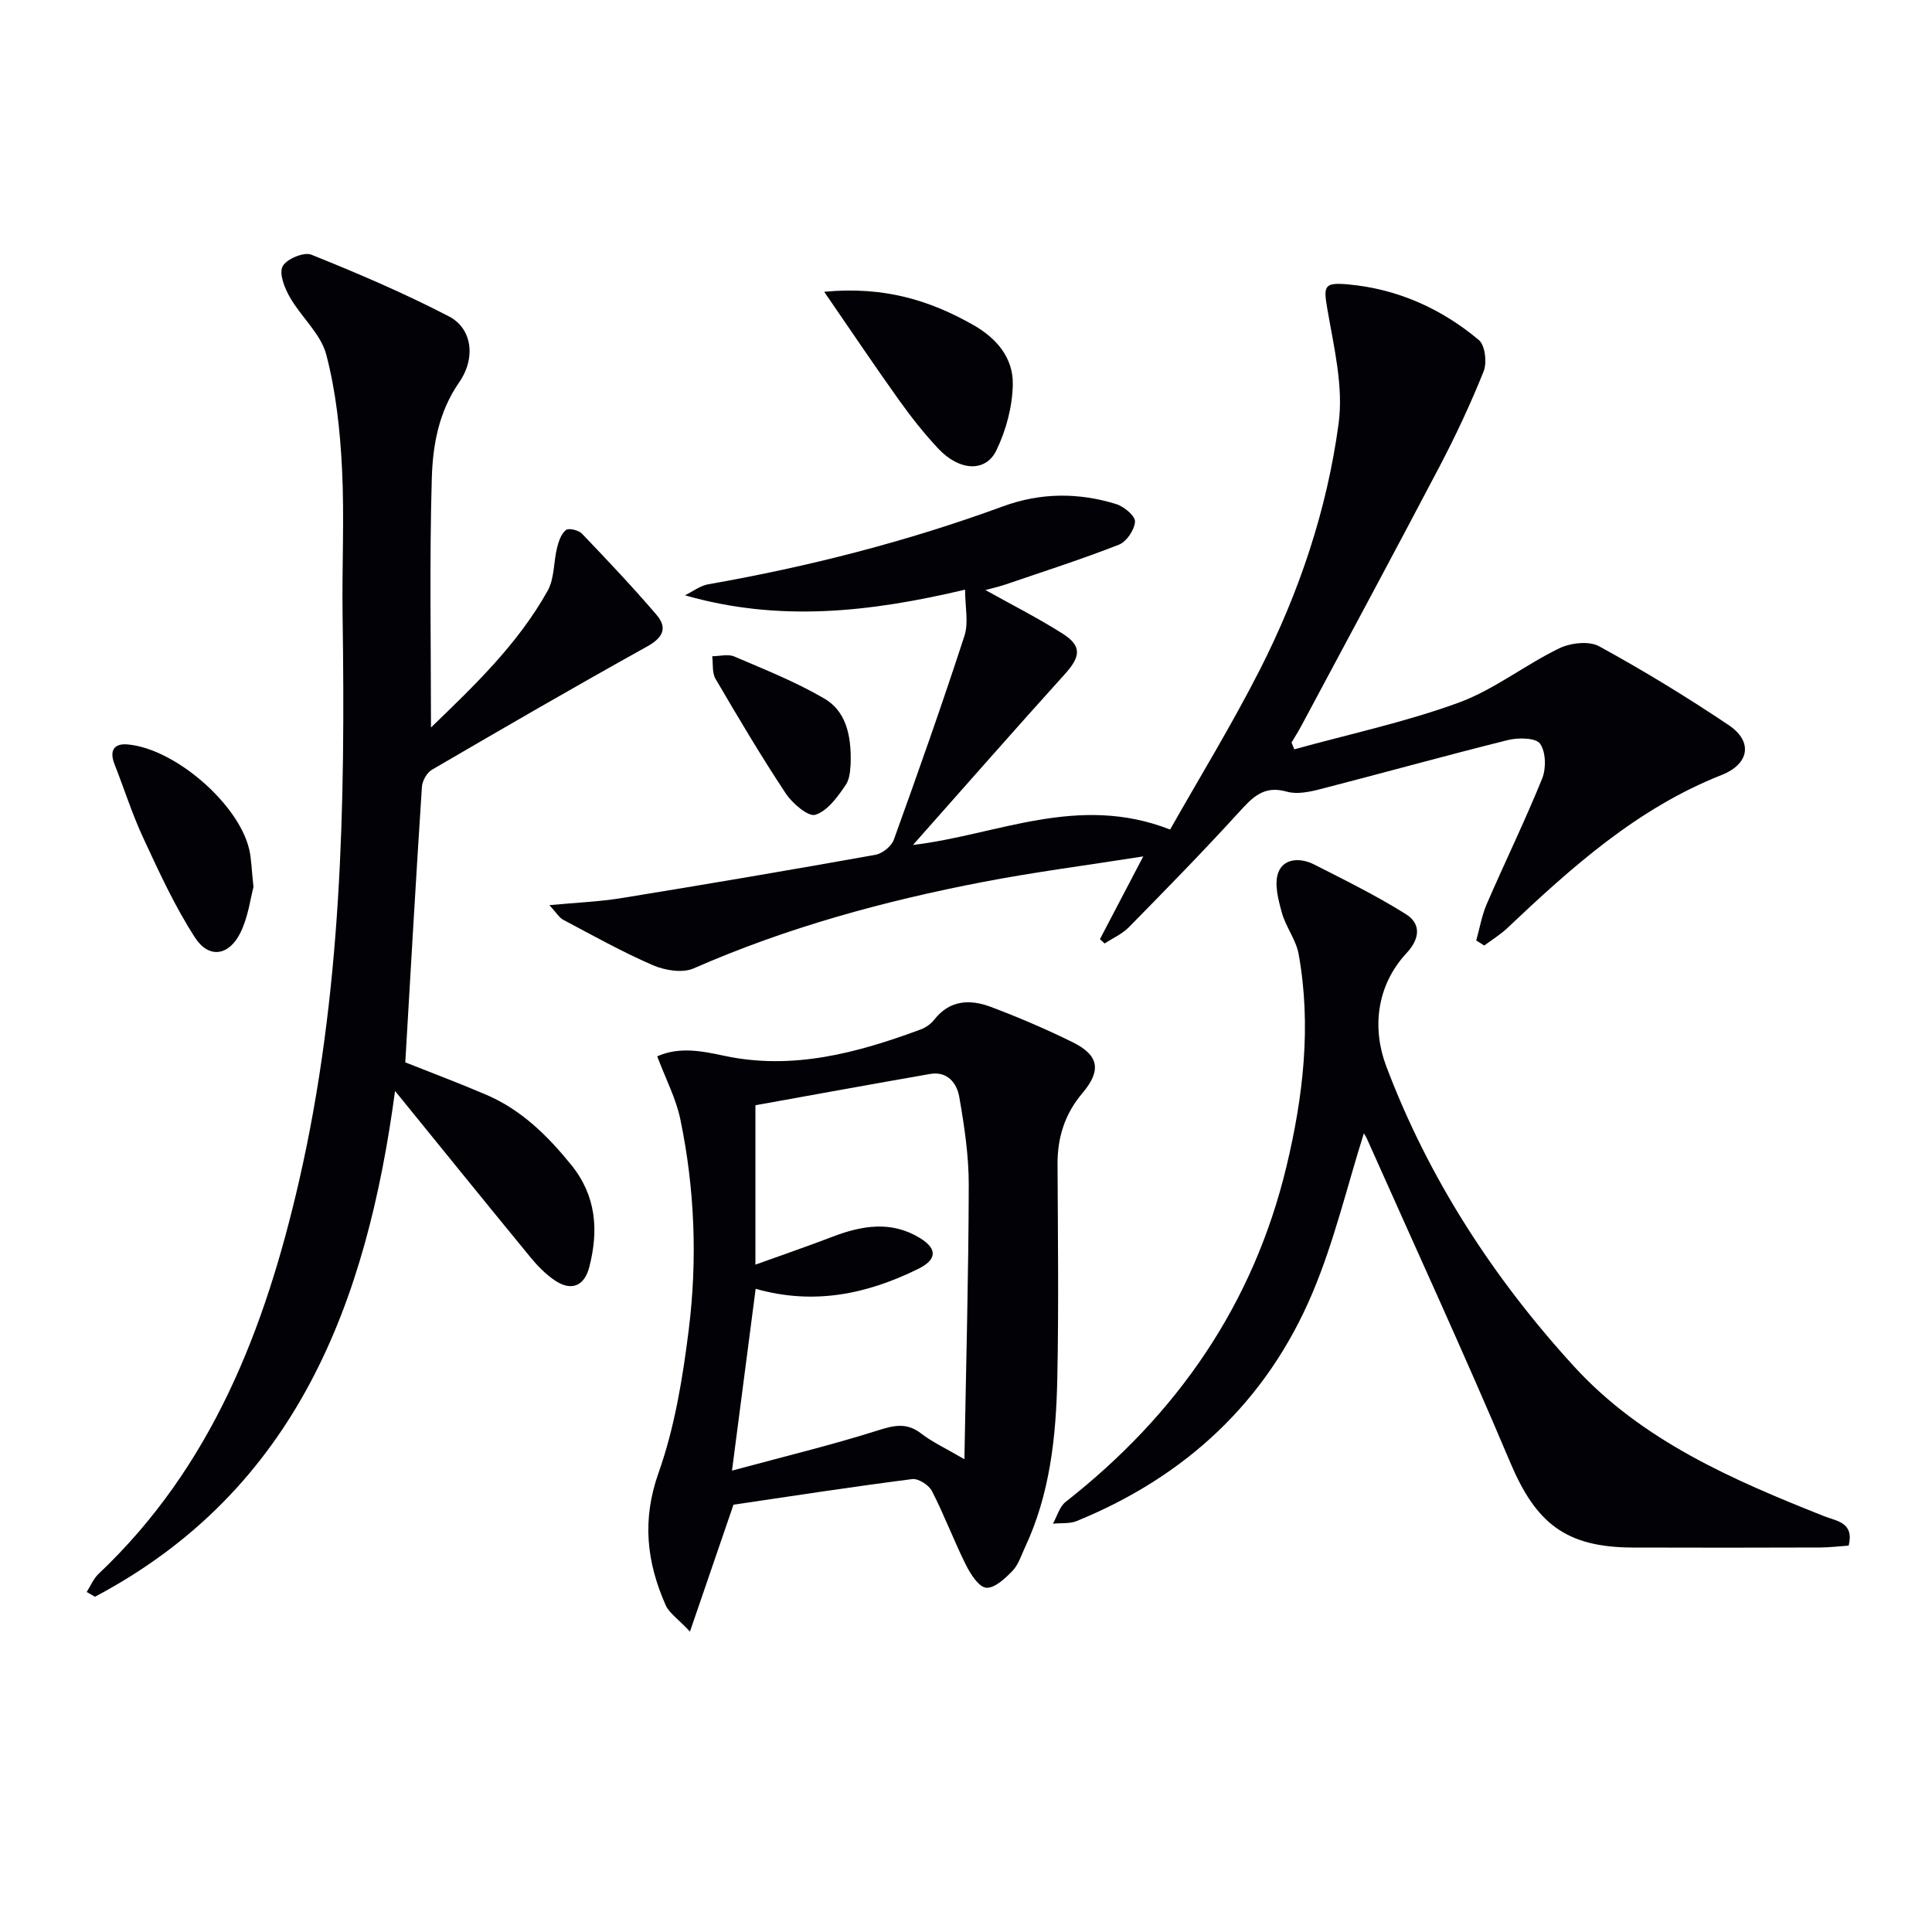 <svg enable-background="new 0 0 400 400" viewBox="0 0 400 400" xmlns="http://www.w3.org/2000/svg"><path d="m227.73 194.44c2.77-5.3 5.55-10.59 8.97-17.13-11.89 1.87-22.57 3.25-33.13 5.28-20.57 3.96-40.7 9.45-59.97 17.91-2.31 1.01-5.94.41-8.42-.66-6.35-2.75-12.42-6.15-18.54-9.39-.89-.47-1.48-1.53-2.89-3.05 5.61-.53 10.35-.71 14.99-1.47 17.52-2.85 35.03-5.82 52.5-8.95 1.44-.26 3.32-1.76 3.81-3.11 5.06-14.01 10.02-28.06 14.63-42.23.89-2.73.13-6 .13-9.56-19.86 4.71-38.61 6.73-57.99 1.17 1.6-.78 3.13-1.99 4.81-2.28 20.81-3.65 41.19-8.86 61.04-16.14 7.74-2.84 15.65-2.89 23.46-.45 1.6.5 3.94 2.47 3.86 3.63-.11 1.7-1.75 4.14-3.33 4.76-7.72 3.02-15.63 5.56-23.48 8.24-1.39.47-2.84.79-4.16 1.15 5.42 3.03 10.87 5.78 16 9.04 4.01 2.55 3.71 4.75.47 8.34-10.43 11.54-20.68 23.23-31.47 35.4 17.47-2.07 34.14-10.68 53.24-3.19 5.98-10.58 12.72-21.58 18.56-33.05 8.18-16.08 13.94-33.21 16.33-51.05 1.02-7.61-.97-15.74-2.31-23.51-.84-4.88-.82-5.72 4.25-5.26 10.23.93 19.3 4.99 27.09 11.52 1.3 1.09 1.71 4.67.99 6.48-2.7 6.75-5.8 13.36-9.18 19.8-9.42 17.95-19.04 35.79-28.6 53.67-.62 1.15-1.33 2.26-1.99 3.38.19.47.38.94.57 1.41 11.35-3.14 22.94-5.62 33.97-9.64 7.34-2.67 13.75-7.81 20.86-11.26 2.35-1.14 6.18-1.59 8.29-.43 9.17 5.02 18.12 10.48 26.81 16.31 5.11 3.43 4.25 8.08-1.45 10.33-17.44 6.88-31.05 19.09-44.39 31.71-1.44 1.36-3.17 2.41-4.76 3.6-.55-.35-1.1-.7-1.66-1.04.71-2.53 1.15-5.17 2.18-7.56 3.76-8.69 7.92-17.21 11.47-25.97.85-2.11.77-5.52-.44-7.22-.88-1.23-4.49-1.28-6.61-.76-13.02 3.24-25.96 6.85-38.95 10.19-2.22.57-4.8 1.1-6.89.5-4.75-1.36-7.1 1.19-9.9 4.27-7.4 8.12-15.09 15.97-22.79 23.81-1.38 1.4-3.32 2.25-5.01 3.36-.32-.28-.64-.59-.97-.9z" fill="#010106"/><path d="m89.23 150.62c8.78-8.49 17.95-17.18 24.16-28.32 1.42-2.54 1.21-5.95 1.95-8.92.33-1.32.86-2.89 1.84-3.65.59-.46 2.63.04 3.32.77 5.25 5.48 10.46 11 15.4 16.76 2.33 2.71 1.42 4.73-1.92 6.59-14.97 8.31-29.78 16.9-44.56 25.52-1.05.61-1.99 2.3-2.07 3.55-1.24 19.03-2.33 38.06-3.44 57.03 5.46 2.17 11.19 4.32 16.81 6.73 7.22 3.1 12.62 8.43 17.52 14.46 5.23 6.45 5.72 13.58 3.77 21.18-1.02 3.98-3.75 5.08-7.16 2.76-1.89-1.28-3.57-3-5.03-4.78-9.37-11.41-18.65-22.89-28.03-34.43-5.84 43.58-20.25 82.54-62.13 104.72-.57-.33-1.14-.66-1.71-.99.81-1.26 1.4-2.75 2.46-3.75 23.48-22.2 34.49-50.76 41.51-81.34 8.85-38.56 9.59-77.75 9.01-117.05-.15-10.16.39-20.34-.12-30.48-.4-7.91-1.26-15.94-3.26-23.56-1.13-4.3-5.18-7.77-7.51-11.84-1.1-1.91-2.3-4.87-1.54-6.41.74-1.51 4.42-3.06 5.94-2.45 9.67 3.88 19.29 8 28.53 12.8 4.72 2.45 5.64 8.52 2.09 13.64-4.24 6.12-5.46 13-5.66 19.84-.5 17.13-.17 34.25-.17 51.62z" fill="#010106"/><path d="m151.86 311.53c-3.05 8.9-5.8 16.9-9.01 26.27-2.53-2.69-4.31-3.84-5.03-5.47-3.94-8.9-4.94-17.64-1.47-27.41 3.34-9.42 4.99-19.58 6.24-29.56 1.82-14.55 1.26-29.2-1.73-43.61-.89-4.29-3.01-8.32-4.79-13.05 4.56-2.02 9.2-1.11 13.83-.12 14.23 3.05 27.56-.58 40.72-5.44 1.05-.39 2.12-1.14 2.8-2.02 3.21-4.12 7.43-4.26 11.7-2.66 5.75 2.16 11.42 4.59 16.92 7.3 5.49 2.7 6.05 5.85 2.06 10.56-3.63 4.29-5.17 9.14-5.15 14.7.07 14.82.26 29.64-.05 44.46-.25 11.98-1.51 23.87-6.71 34.94-.78 1.65-1.35 3.57-2.57 4.82-1.52 1.56-3.72 3.64-5.44 3.48-1.55-.15-3.24-2.82-4.19-4.71-2.51-5.03-4.48-10.33-7.05-15.32-.64-1.24-2.82-2.63-4.09-2.46-12.78 1.64-25.54 3.61-36.99 5.3zm4.59-44.7c-1.61 12.35-3.13 24.09-4.9 37.65 10.93-2.96 20.51-5.27 29.89-8.23 3.42-1.08 6.14-1.88 9.26.53 2.31 1.79 5.04 3.04 8.97 5.34.35-19.71.86-38.26.9-56.81.01-6.08-.92-12.22-1.97-18.24-.49-2.79-2.44-5.34-6.02-4.72-12.05 2.1-24.07 4.3-36.18 6.48v33c5.74-2.07 10.86-3.82 15.92-5.76 6.11-2.35 12.23-3.38 18.14.25 3.7 2.27 3.49 4.5-.38 6.4-10.59 5.22-21.59 7.54-33.63 4.11z" fill="#010106"/><path d="m382.75 320c-1.92.13-3.88.38-5.84.39-12.99.04-25.98.06-38.97.01-13.77-.06-19.95-5.05-25.25-17.59-9.5-22.49-19.72-44.67-29.65-66.98-.25-.56-.61-1.08-.67-1.18-3.45 10.91-6.12 22.32-10.61 32.97-9.48 22.5-26.24 38.06-48.82 47.29-1.47.6-3.28.38-4.94.55.86-1.53 1.36-3.52 2.64-4.52 23.02-18.05 38.85-40.83 45.71-69.44 3.47-14.47 5.19-29.14 2.52-43.96-.54-2.98-2.67-5.64-3.48-8.6-.74-2.68-1.61-5.93-.73-8.3 1.11-2.98 4.6-3.08 7.35-1.69 6.45 3.27 12.96 6.49 19.07 10.32 3.21 2.02 2.87 5.11.14 8.05-6.34 6.82-7.12 15.71-4.24 23.36 8.75 23.23 22.18 43.93 38.91 62.23 14.06 15.37 32.8 23.46 51.74 30.99 2.58 1.03 6.3 1.25 5.12 6.1z" fill="#010106"/><path d="m170.64 60.41c12.32-1.17 21.83 1.72 30.93 6.91 4.9 2.8 8.2 6.86 8.12 12.22-.07 4.61-1.38 9.53-3.4 13.7-2.24 4.63-7.71 4.27-12.06-.39-2.94-3.14-5.63-6.55-8.13-10.06-4.98-6.97-9.76-14.09-15.46-22.38z" fill="#010106"/><path d="m52.48 183.65c-.63 2.34-1.09 6.22-2.73 9.51-2.37 4.75-6.51 5.36-9.36.98-4.2-6.47-7.45-13.6-10.72-20.63-2.3-4.94-3.95-10.18-5.95-15.26-1.09-2.77-.21-4.39 2.73-4.12 9.75.87 22.88 12.23 25.13 21.66.49 2.06.5 4.24.9 7.86z" fill="#010106"/><path d="m176.11 158.26c-.1.47.01 2.75-1.02 4.26-1.66 2.45-3.75 5.36-6.27 6.17-1.47.47-4.77-2.35-6.14-4.42-5.12-7.73-9.85-15.72-14.54-23.73-.74-1.26-.48-3.1-.68-4.67 1.53-.01 3.27-.5 4.56.05 6.31 2.7 12.75 5.26 18.65 8.71 4.23 2.47 5.67 7.16 5.44 13.63z" fill="#010106"/></svg>